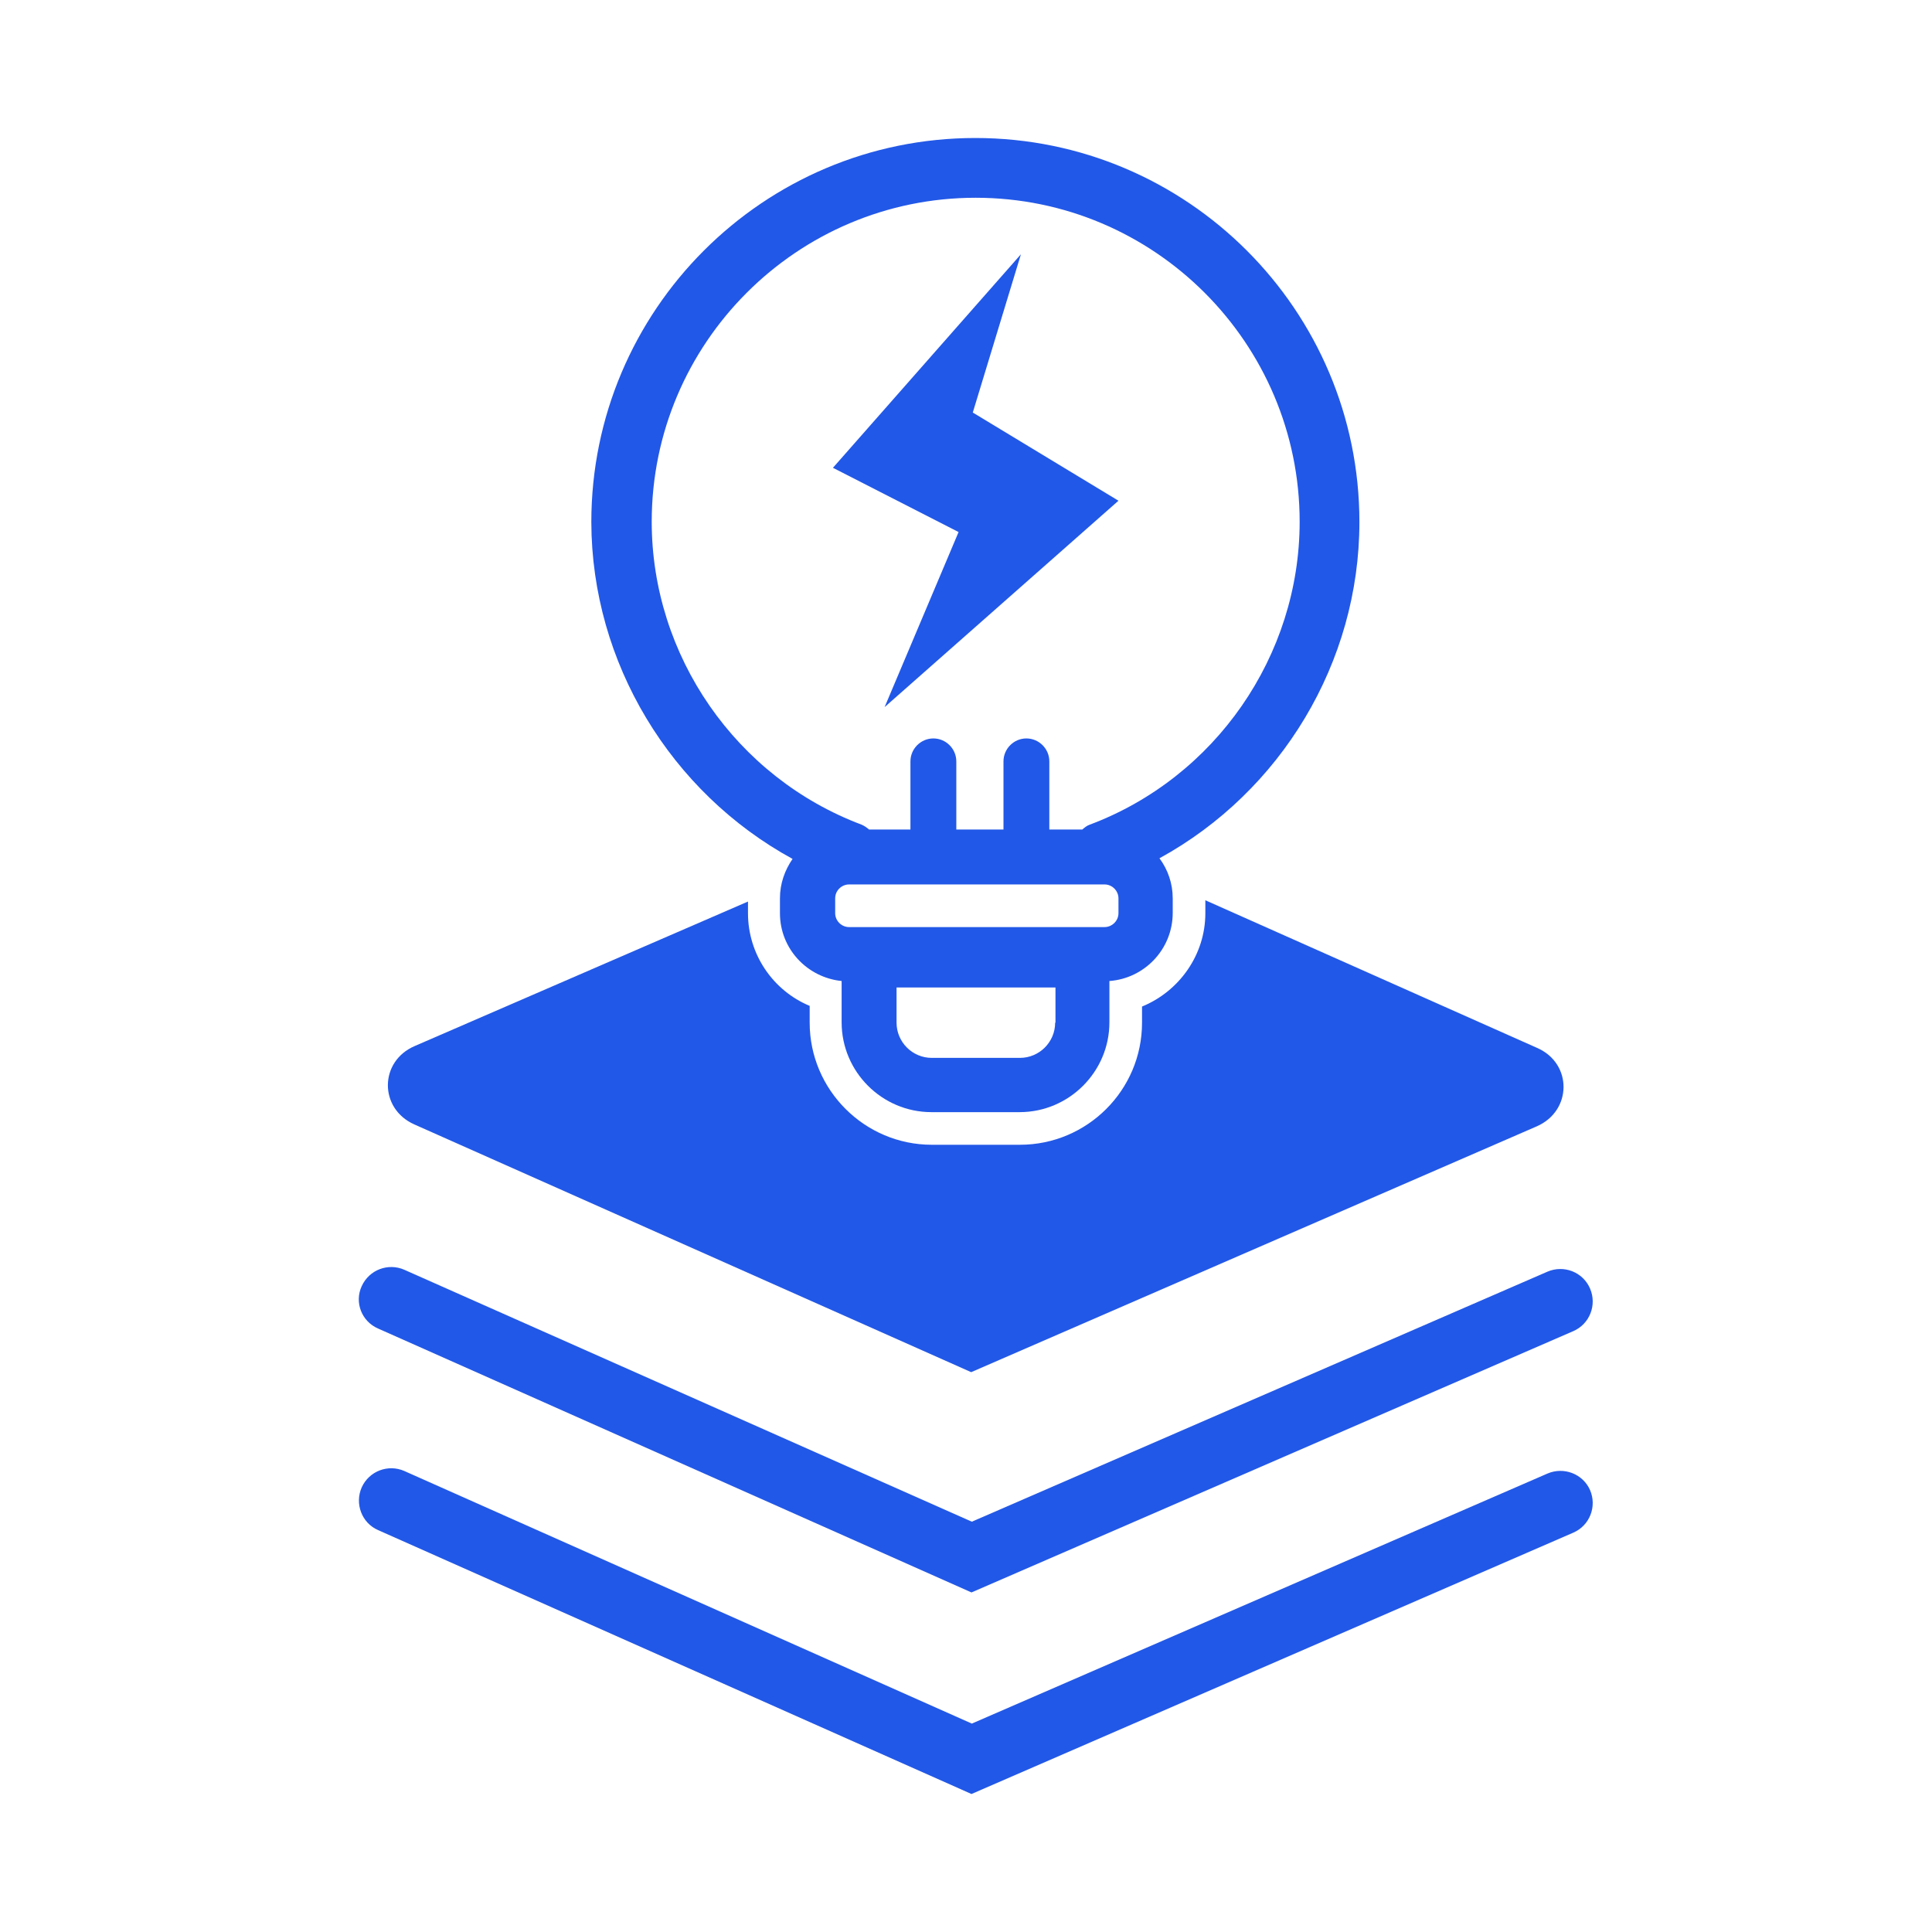 <svg width="70" height="70" viewBox="0 0 70 70" fill="none" xmlns="http://www.w3.org/2000/svg">
<path d="M56.065 53.391L35.211 62.449L14.649 53.297C14.064 53.04 13.373 53.297 13.104 53.894C12.847 54.479 13.104 55.181 13.701 55.439L35.199 65L57.001 55.532C57.598 55.275 57.867 54.584 57.61 53.987C57.352 53.402 56.662 53.133 56.065 53.391Z" fill="#2258E7"/>
<path d="M13.701 48.136L35.199 57.697L57.002 48.23C57.598 47.972 57.867 47.282 57.61 46.685C57.353 46.088 56.662 45.819 56.065 46.076L35.211 55.134L14.649 46.006C14.064 45.749 13.374 46.006 13.104 46.603C12.835 47.188 13.104 47.879 13.701 48.136Z" fill="#2258E7"/>
<path d="M15.012 40.74L35.188 49.716L55.679 40.81C56.966 40.248 56.978 38.528 55.691 37.967L43.672 32.618V33.087C43.672 34.596 42.724 35.919 41.378 36.469V37.054C41.378 39.5 39.389 41.477 36.955 41.477H33.76C31.326 41.477 29.336 39.488 29.336 37.054V36.445C28.014 35.895 27.101 34.584 27.101 33.087V32.665L15.035 37.896C13.736 38.446 13.725 40.167 15.012 40.74Z" fill="#2258E7"/>
<path d="M28.716 31.12C28.435 31.53 28.259 32.01 28.259 32.548V33.087C28.259 34.374 29.242 35.415 30.494 35.544V37.042C30.494 38.833 31.957 40.295 33.748 40.295H36.943C38.733 40.295 40.196 38.833 40.196 37.042V35.544C41.472 35.451 42.49 34.386 42.49 33.075V32.548C42.49 32.01 42.314 31.507 42.01 31.097C46.41 28.686 49.254 24.005 49.254 18.915C49.254 11.238 43.016 5 35.339 5C27.662 5 21.425 11.238 21.425 18.915C21.436 24.017 24.304 28.71 28.716 31.12ZM38.23 37.054C38.23 37.756 37.657 38.329 36.954 38.329H33.76C33.057 38.329 32.484 37.756 32.484 37.054V35.778H38.242V37.054H38.23ZM40.524 33.087C40.524 33.367 40.29 33.59 40.02 33.59H30.764C30.483 33.59 30.26 33.356 30.26 33.087V32.548C30.26 32.267 30.494 32.045 30.764 32.045H40.02C40.301 32.045 40.524 32.279 40.524 32.548V33.087ZM35.351 7.165C41.823 7.165 47.089 12.431 47.089 18.903C47.089 23.759 44.035 28.171 39.482 29.88C39.377 29.915 39.295 29.985 39.213 30.056H38.019V27.586C38.019 27.13 37.645 26.755 37.188 26.755C36.732 26.755 36.358 27.13 36.358 27.586V30.056H34.649V27.586C34.649 27.13 34.274 26.755 33.818 26.755C33.362 26.755 32.987 27.13 32.987 27.586V30.056H31.489C31.407 29.985 31.325 29.927 31.22 29.88C26.668 28.171 23.613 23.759 23.613 18.903C23.613 12.431 28.88 7.165 35.351 7.165Z" fill="#2258E7"/>
<path d="M32.051 25.62L40.524 18.142L35.246 14.947L36.99 9.213L30.179 16.949L34.731 19.277L32.051 25.62Z" fill="#2258E7"/>
</svg>
